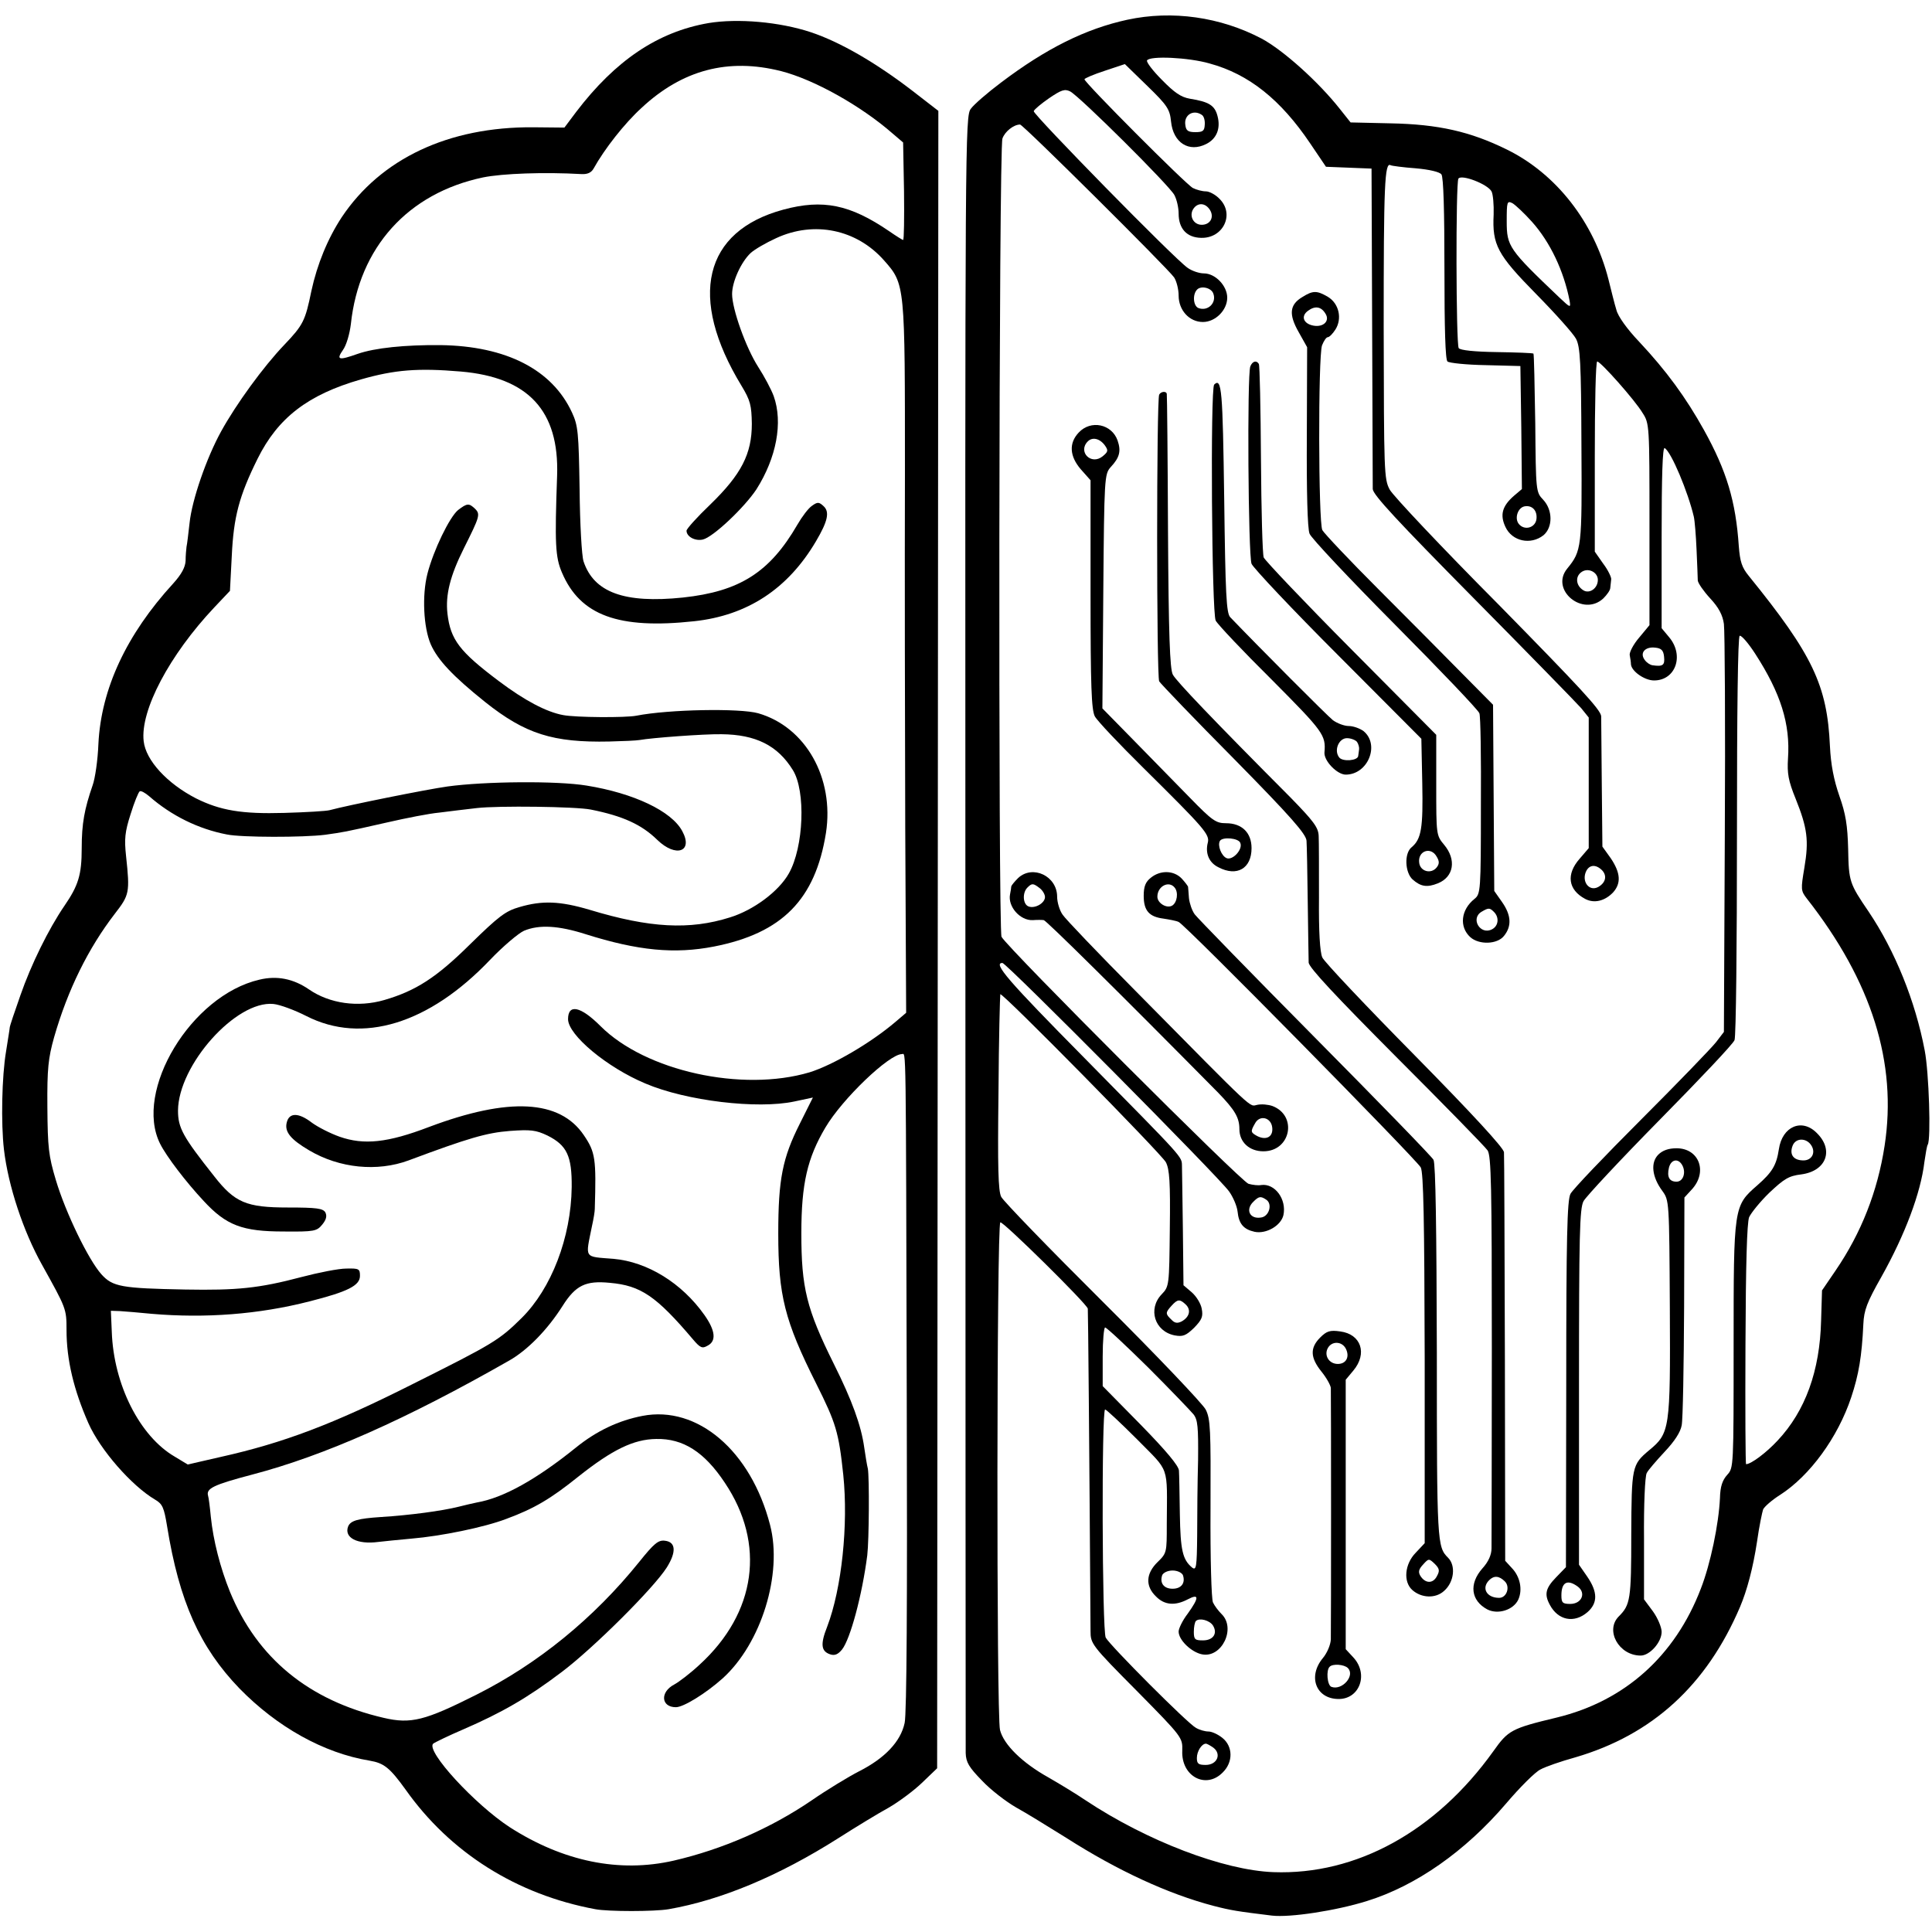 <?xml version="1.0" standalone="no"?>
<!DOCTYPE svg PUBLIC "-//W3C//DTD SVG 20010904//EN"
 "http://www.w3.org/TR/2001/REC-SVG-20010904/DTD/svg10.dtd">
<svg version="1.0" xmlns="http://www.w3.org/2000/svg"
 width="636pt" height="636pt" viewBox="0 0 636 636"
 preserveAspectRatio="xMidYMid meet">
<g transform="translate(0,636) scale(0.1,-0.1)"
fill="#000000" stroke="none">
<path d="M3711 6295 c-138 -30 -268 -95 -416 -207 -44 -33 -89 -72 -99 -86
-19 -24 -19 -88 -18 -2701 0 -1472 1 -2692 1 -2712 1 -30 10 -46 54 -91 28
-30 79 -69 112 -88 33 -18 107 -64 165 -100 169 -108 336 -185 485 -224 58
-15 78 -18 192 -32 59 -7 211 16 313 48 161 50 323 163 458 321 45 53 96 104
113 112 16 9 68 27 115 40 253 74 432 237 542 495 23 54 43 129 56 215 7 50
17 97 20 106 4 9 29 31 56 48 98 63 190 189 234 321 25 75 35 135 40 241 2 46
12 72 59 155 78 139 130 277 142 379 4 27 8 52 11 57 11 17 4 238 -10 310 -31
163 -98 328 -184 456 -64 94 -66 100 -68 207 -2 78 -8 116 -29 175 -18 52 -28
102 -31 164 -9 200 -57 301 -267 560 -23 28 -29 47 -33 98 -10 148 -40 248
-115 383 -59 106 -123 194 -213 290 -40 42 -70 84 -75 105 -6 19 -17 64 -26
100 -48 189 -172 348 -335 428 -120 59 -225 83 -383 86 l-131 3 -35 44 c-71
90 -187 194 -258 232 -135 71 -294 94 -442 62z m271 -144 c129 -35 234 -119
331 -263 l52 -77 75 -3 75 -3 2 -515 c1 -283 2 -526 2 -540 1 -19 83 -107 331
-358 181 -183 341 -347 355 -363 l25 -31 0 -215 0 -215 -30 -35 c-45 -51 -38
-102 18 -132 30 -16 65 -7 92 21 27 30 25 64 -7 112 l-28 39 -2 201 c-1 111
-2 213 -2 228 -1 21 -70 95 -338 368 -186 187 -347 358 -358 378 -19 35 -19
58 -20 535 0 468 3 545 23 533 4 -2 41 -7 82 -10 46 -4 79 -12 85 -20 7 -8 10
-124 10 -310 0 -200 3 -300 10 -306 6 -5 63 -11 126 -12 l114 -3 3 -202 2
-203 -26 -22 c-39 -34 -47 -63 -28 -103 22 -47 83 -60 125 -27 31 26 31 83 -1
117 -24 25 -24 29 -26 251 -2 124 -4 228 -6 230 -3 2 -57 4 -121 5 -73 1 -120
6 -125 13 -9 14 -10 544 -1 558 10 15 96 -18 109 -42 5 -9 8 -44 7 -76 -5
-100 12 -132 140 -262 63 -64 122 -130 131 -147 14 -26 17 -77 18 -350 2 -339
1 -348 -47 -407 -57 -70 52 -160 119 -98 12 12 23 27 23 35 1 8 2 21 3 28 1 6
-10 30 -26 51 l-28 40 0 313 c0 172 3 313 8 313 11 0 124 -127 149 -169 23
-35 23 -41 23 -368 l0 -331 -34 -41 c-19 -22 -33 -49 -31 -58 2 -10 4 -23 4
-30 2 -23 45 -53 76 -53 71 0 100 82 50 142 l-25 30 0 299 c0 201 3 298 10
294 22 -13 77 -145 96 -226 3 -13 7 -62 9 -109 2 -47 4 -92 4 -101 1 -9 19
-35 41 -59 28 -30 41 -55 45 -84 3 -22 5 -334 3 -692 l-3 -651 -26 -34 c-15
-19 -125 -133 -246 -254 -121 -121 -226 -231 -233 -245 -11 -20 -14 -144 -14
-627 l-1 -602 -32 -33 c-35 -36 -40 -56 -21 -91 27 -51 80 -62 124 -24 34 30
34 66 -1 117 l-27 39 0 584 c0 503 2 589 15 613 9 16 122 137 252 269 130 132
241 249 245 261 5 12 8 315 8 675 0 414 3 654 9 656 6 2 29 -25 51 -59 84
-130 116 -231 108 -345 -3 -49 1 -73 25 -132 39 -97 44 -138 29 -227 -12 -72
-12 -76 8 -102 214 -273 298 -541 256 -814 -23 -150 -77 -287 -161 -410 l-45
-66 -3 -99 c-4 -166 -52 -298 -143 -395 -38 -41 -88 -78 -104 -78 -2 0 -3 177
-2 392 1 268 5 402 12 421 7 15 37 52 67 81 48 45 63 55 105 60 82 11 108 80
51 136 -49 50 -114 22 -125 -53 -8 -53 -22 -76 -71 -119 -78 -68 -78 -69 -78
-526 0 -402 0 -404 -21 -427 -16 -18 -23 -38 -24 -77 -4 -85 -31 -216 -63
-298 -85 -222 -251 -370 -474 -424 -150 -36 -160 -42 -209 -111 -189 -264
-451 -408 -724 -398 -163 6 -416 102 -619 237 -34 23 -89 56 -122 75 -86 48
-147 108 -159 156 -12 46 -11 1660 1 1671 6 7 285 -268 288 -284 1 -6 5 -449
9 -1061 0 -42 3 -47 152 -197 151 -153 151 -154 150 -197 -4 -85 78 -128 133
-72 35 34 34 86 -1 114 -15 12 -35 21 -46 21 -11 0 -29 5 -41 12 -27 14 -282
270 -297 297 -12 23 -14 751 -2 751 4 0 51 -44 105 -98 109 -111 99 -81 98
-281 0 -91 0 -94 -30 -123 -39 -38 -41 -79 -6 -113 28 -29 63 -32 105 -10 38
20 38 6 0 -47 -17 -22 -30 -49 -30 -59 0 -28 42 -68 77 -75 65 -13 113 86 64
133 -10 10 -23 27 -28 38 -5 11 -9 144 -8 310 1 259 0 294 -16 325 -10 19
-162 179 -339 355 -177 176 -327 331 -334 345 -10 19 -12 99 -9 344 1 176 5
321 6 323 7 6 530 -525 545 -553 12 -23 15 -66 13 -219 -2 -187 -2 -190 -27
-216 -46 -48 -23 -122 43 -135 27 -5 37 -1 64 25 26 27 30 37 25 63 -3 17 -18
41 -33 54 l-27 23 -2 183 c-1 101 -3 195 -3 209 -1 33 12 18 -320 355 -254
257 -303 314 -271 314 13 0 714 -706 746 -752 13 -18 26 -48 28 -66 4 -41 20
-59 56 -67 38 -8 87 20 95 55 11 52 -28 105 -73 99 -9 -2 -28 0 -42 4 -22 5
-792 775 -813 813 -11 20 -9 2598 3 2628 8 23 37 46 58 46 10 0 484 -471 507
-503 8 -12 15 -39 15 -60 0 -48 35 -87 80 -87 41 0 80 39 80 80 0 39 -39 80
-77 80 -15 0 -39 8 -53 18 -42 28 -510 506 -507 516 2 6 25 25 51 43 40 27 51
31 69 22 31 -16 326 -309 343 -341 8 -15 14 -42 14 -61 0 -50 27 -79 74 -80
73 -2 111 78 61 128 -13 14 -34 25 -45 25 -12 0 -31 5 -43 11 -22 11 -357 347
-357 358 0 3 30 16 67 28 l66 22 74 -72 c66 -64 74 -77 78 -117 7 -70 59 -103
116 -74 34 17 48 51 37 92 -9 35 -28 47 -91 57 -29 5 -51 20 -92 62 -30 30
-52 59 -49 64 9 16 137 10 206 -10z m-26 -169 c7 -4 11 -18 10 -32 -1 -21 -6
-25 -31 -25 -24 0 -31 5 -33 24 -5 32 26 52 54 33z m1087 -352 c60 -67 105
-162 124 -260 4 -24 3 -24 -33 10 -167 159 -174 169 -174 251 0 65 1 69 19 60
10 -6 39 -33 64 -61z m-1060 39 c15 -24 1 -49 -27 -49 -29 0 -44 33 -25 56 15
18 38 15 52 -7z m11 -275 c12 -31 -18 -60 -49 -48 -17 7 -20 45 -4 61 13 13
46 6 53 -13z m1064 -742 c-3 -29 -39 -40 -58 -17 -15 18 -4 53 18 58 25 5 43
-13 40 -41z m202 -201 c0 -28 -28 -47 -48 -34 -24 15 -27 44 -7 59 22 17 55 1
55 -25z m218 -253 c3 -28 -4 -33 -38 -28 -8 1 -20 9 -26 18 -17 23 2 44 35 40
20 -2 27 -9 29 -30z m-204 -703 c17 -18 12 -41 -13 -55 -30 -16 -56 19 -39 53
11 21 32 22 52 2z m689 -906 c15 -24 1 -49 -26 -49 -33 0 -47 19 -36 48 10 27
46 27 62 1z m-1795 -178 c22 -14 10 -56 -17 -59 -37 -6 -52 26 -25 52 18 18
24 19 42 7z m-264 -346 c18 -18 11 -41 -14 -55 -14 -7 -23 -6 -34 6 -20 19
-20 23 1 46 20 22 27 22 47 3z m-124 -207 c73 -73 140 -143 149 -154 14 -18
16 -42 15 -150 -2 -71 -3 -182 -3 -248 -1 -106 -3 -117 -17 -106 -31 26 -38
57 -40 175 -1 66 -2 131 -3 144 -1 16 -42 65 -126 151 l-125 127 0 97 c0 53 4
96 8 96 5 0 69 -60 142 -132z m114 -683 c9 -26 -5 -45 -34 -45 -29 0 -43 19
-34 45 4 8 18 15 34 15 16 0 30 -7 34 -15z m1300 -38 c28 -21 13 -57 -25 -57
-25 0 -29 4 -29 28 0 44 20 54 54 29z m-1201 -128 c16 -26 1 -49 -33 -49 -26
0 -30 3 -30 28 0 16 3 32 7 36 12 11 45 2 56 -15z m1 -402 c28 -21 13 -57 -25
-57 -24 0 -29 4 -29 23 0 22 16 47 30 47 3 0 14 -6 24 -13z"/>
<path d="M4287 5382 c-42 -25 -45 -57 -12 -115 l28 -50 -1 -293 c-1 -178 2
-305 9 -321 5 -14 132 -149 282 -300 149 -150 274 -281 277 -291 4 -9 6 -147
5 -306 0 -279 -1 -289 -21 -305 -45 -36 -51 -92 -14 -126 29 -26 89 -24 111 4
26 32 24 68 -6 111 l-26 37 -2 307 -2 306 -100 101 c-55 56 -179 181 -276 278
-97 97 -180 185 -186 196 -13 26 -14 570 -1 608 6 15 14 27 19 27 5 0 16 11
25 25 23 36 12 86 -25 108 -36 21 -49 21 -84 -1z m76 -54 c16 -24 -6 -46 -39
-40 -33 6 -43 31 -18 49 23 17 43 14 57 -9z m555 -1970 c18 -18 15 -46 -6 -57
-39 -21 -73 36 -34 58 22 13 26 13 40 -1z"/>
<path d="M4116 5154 c-11 -27 -7 -621 4 -650 6 -14 134 -150 285 -301 l274
-275 3 -146 c3 -148 -3 -184 -35 -211 -25 -20 -22 -83 3 -106 27 -24 48 -27
83 -13 53 21 62 78 21 127 -26 31 -26 33 -26 196 l0 166 -280 282 c-154 155
-283 291 -288 302 -4 11 -8 157 -9 324 -1 167 -4 308 -7 313 -8 13 -21 9 -28
-8z m614 -1615 c9 -15 8 -24 -1 -35 -18 -22 -53 -13 -57 15 -6 40 39 56 58 20z"/>
<path d="M3997 5094 c-13 -13 -8 -753 5 -777 6 -12 89 -100 185 -195 170 -171
178 -182 173 -239 -2 -28 42 -73 70 -73 73 0 113 98 59 143 -12 9 -34 17 -49
17 -15 0 -38 9 -52 19 -19 15 -246 243 -338 339 -13 13 -16 76 -20 390 -5 358
-8 400 -33 376z m470 -1176 c5 -7 8 -19 7 -25 -1 -7 -2 -17 -3 -22 -2 -15 -50
-19 -62 -5 -19 23 -2 64 25 64 13 0 28 -6 33 -12z"/>
<path d="M3816 5061 c-9 -14 -9 -928 0 -944 5 -8 116 -124 247 -256 186 -189
237 -247 238 -269 1 -15 3 -106 4 -202 1 -96 3 -186 3 -199 2 -17 86 -107 288
-310 157 -157 293 -296 301 -308 12 -18 14 -119 14 -650 0 -345 -1 -642 -1
-660 0 -21 -10 -44 -30 -66 -45 -51 -38 -106 16 -135 35 -18 86 -2 102 32 15
33 6 76 -21 104 l-22 24 -1 661 c-1 364 -2 672 -3 684 -1 14 -104 126 -293
318 -161 163 -298 308 -305 323 -8 18 -12 85 -11 197 0 94 0 185 -1 203 -1 28
-16 48 -93 127 -254 255 -376 383 -387 404 -10 17 -14 136 -16 470 -1 245 -3
449 -4 454 -1 10 -19 9 -25 -2z m1138 -3907 c18 -18 6 -54 -19 -54 -41 0 -59
32 -33 58 16 16 33 15 52 -4z"/>
<path d="M3551 4936 c-33 -35 -30 -78 7 -121 l32 -36 0 -375 c0 -304 3 -380
14 -402 8 -15 80 -91 160 -170 200 -198 219 -219 212 -246 -9 -35 4 -66 35
-81 61 -32 109 -4 109 63 0 51 -32 82 -84 82 -33 0 -45 8 -119 84 -45 46 -128
131 -185 189 l-103 105 3 385 c3 375 4 386 24 409 30 32 35 53 23 88 -19 54
-88 69 -128 26z m86 -42 c12 -17 11 -21 -7 -36 -38 -31 -83 15 -49 49 15 15
39 10 56 -13z m446 -1309 c9 -21 -25 -58 -45 -50 -17 7 -31 42 -22 57 9 14 62
9 67 -7z"/>
<path d="M3352 3470 c-12 -12 -22 -24 -23 -28 0 -4 -2 -16 -4 -26 -8 -40 33
-87 75 -85 14 1 30 1 36 0 8 -1 249 -239 575 -569 54 -56 69 -81 69 -119 0
-43 33 -73 79 -73 90 0 113 117 30 149 -14 5 -36 7 -50 4 -28 -5 2 -33 -399
373 -124 125 -233 239 -242 253 -10 14 -18 41 -18 59 0 68 -80 106 -128 62z
m71 -34 c9 -7 17 -20 17 -29 0 -20 -33 -39 -54 -31 -19 7 -21 45 -4 62 15 15
19 15 41 -2z m765 -787 c4 -31 -19 -44 -49 -29 -22 12 -23 15 -8 41 15 30 53
21 57 -12z"/>
<path d="M3789 3471 c-18 -14 -24 -29 -24 -60 0 -49 18 -69 65 -75 19 -3 42
-7 50 -11 20 -7 781 -780 797 -808 9 -17 12 -172 13 -630 l0 -607 -30 -32
c-36 -37 -41 -95 -11 -122 30 -27 77 -29 105 -3 33 29 39 83 13 109 -36 36
-37 48 -37 674 -1 408 -4 623 -11 636 -6 11 -182 192 -391 403 -209 211 -387
394 -395 405 -9 12 -17 36 -19 53 -1 18 -3 35 -3 38 -1 3 -10 15 -21 27 -26
27 -70 28 -101 3z m78 -33 c13 -16 8 -49 -8 -59 -18 -11 -49 8 -49 29 0 35 38
54 57 30z m863 -2267 c-13 -25 -38 -24 -54 1 -8 13 -6 22 9 38 18 20 19 20 38
2 16 -16 17 -23 7 -41z"/>
<path d="M5459 2559 c-26 -26 -21 -73 13 -119 23 -32 23 -32 25 -387 2 -397 0
-411 -68 -467 -57 -48 -58 -53 -59 -279 0 -212 -3 -230 -41 -268 -46 -46 0
-129 72 -129 30 0 69 44 69 78 0 15 -13 46 -29 68 l-29 39 0 199 c-1 110 3
207 9 217 5 10 32 41 59 70 32 34 52 64 56 87 4 19 7 195 8 392 l1 358 23 25
c55 58 26 137 -49 137 -26 0 -46 -7 -60 -21z m79 -35 c13 -24 3 -54 -19 -54
-24 0 -32 16 -25 46 7 28 31 32 44 8z"/>
<path d="M4346 1957 c-34 -34 -33 -66 4 -112 17 -21 30 -45 31 -54 1 -21 1
-787 0 -828 -1 -18 -12 -44 -26 -61 -51 -61 -23 -135 52 -135 69 0 99 82 48
137 l-25 27 0 444 0 443 25 30 c47 56 26 120 -43 129 -34 5 -45 1 -66 -20z
m84 -36 c14 -27 2 -51 -26 -51 -29 0 -46 28 -33 52 13 24 46 23 59 -1z m7
-1052 c25 -25 -19 -75 -54 -62 -14 5 -18 55 -6 66 10 11 48 8 60 -4z"/>
<path d="M2332 6284 c-167 -29 -306 -123 -435 -292 l-39 -52 -103 1 c-278 2
-501 -103 -630 -296 -46 -70 -81 -155 -100 -243 -20 -98 -27 -112 -89 -177
-69 -72 -159 -196 -208 -285 -48 -87 -96 -225 -104 -302 -4 -35 -8 -70 -10
-78 -1 -8 -3 -29 -3 -46 -1 -21 -13 -44 -41 -75 -154 -168 -237 -347 -246
-527 -2 -54 -11 -115 -19 -137 -27 -78 -36 -126 -36 -207 0 -88 -11 -123 -57
-190 -52 -76 -110 -194 -145 -295 -19 -54 -35 -101 -35 -106 0 -4 -6 -39 -12
-78 -14 -82 -17 -237 -7 -323 14 -120 64 -270 125 -379 80 -144 81 -145 81
-215 0 -99 24 -198 72 -307 39 -88 142 -206 220 -252 24 -14 29 -26 39 -87 40
-248 108 -399 238 -534 124 -127 277 -213 429 -238 47 -8 66 -23 118 -95 147
-208 366 -346 625 -394 42 -8 194 -8 241 0 172 30 362 109 559 234 58 37 132
82 165 100 33 19 83 56 110 82 l50 48 2 2728 2 2728 -84 65 c-122 94 -240 162
-336 194 -103 34 -240 46 -337 30z m239 -158 c109 -28 263 -114 368 -206 l34
-29 3 -161 c1 -88 0 -160 -3 -160 -2 0 -23 13 -46 29 -129 88 -218 106 -348
71 -263 -71 -315 -289 -138 -580 29 -48 33 -64 34 -125 0 -99 -34 -166 -137
-266 -43 -41 -78 -80 -78 -86 0 -20 29 -35 54 -29 34 8 137 106 176 165 66
104 88 220 57 307 -8 22 -31 65 -51 96 -41 64 -86 191 -86 240 0 41 30 106 61
135 13 12 51 34 84 49 125 58 265 29 355 -73 70 -79 69 -78 69 -703 -1 -305 0
-829 1 -1165 l3 -609 -34 -29 c-82 -70 -207 -143 -284 -167 -222 -66 -540 4
-688 152 -66 66 -107 74 -107 23 0 -52 128 -159 255 -212 134 -57 368 -85 490
-59 l61 13 -43 -86 c-57 -113 -71 -183 -71 -362 0 -203 21 -287 125 -494 65
-130 74 -159 89 -300 17 -164 -5 -374 -53 -500 -23 -58 -20 -81 10 -91 15 -5
26 0 39 16 27 34 66 178 83 310 6 51 7 255 2 285 -3 11 -8 43 -12 70 -10 72
-40 155 -100 275 -90 181 -107 251 -107 430 0 164 20 248 79 348 56 95 210
242 252 242 14 0 13 70 16 -1140 2 -652 0 -1032 -7 -1062 -13 -61 -65 -116
-150 -159 -35 -18 -106 -61 -158 -97 -134 -91 -292 -160 -452 -197 -179 -41
-364 -3 -540 110 -115 75 -277 251 -252 275 5 4 50 26 99 47 127 55 212 104
323 188 104 78 304 277 347 345 32 51 30 84 -6 88 -22 3 -36 -9 -85 -70 -149
-185 -333 -335 -536 -437 -169 -85 -215 -97 -305 -76 -246 57 -416 196 -506
415 -32 79 -55 169 -63 247 -3 32 -7 63 -9 69 -7 24 17 36 146 70 236 62 505
181 845 375 60 34 126 101 176 180 43 68 76 84 156 76 101 -9 152 -43 274
-187 23 -27 30 -30 47 -20 30 15 26 50 -10 101 -75 106 -188 175 -299 185
-100 8 -93 -1 -71 109 5 22 9 47 9 55 5 166 2 187 -36 243 -79 117 -247 126
-510 27 -136 -52 -214 -60 -294 -32 -31 11 -72 32 -91 46 -44 34 -75 34 -83 1
-8 -31 13 -56 74 -92 100 -59 224 -71 327 -33 198 74 257 91 333 97 69 5 86 3
124 -15 64 -32 81 -67 80 -170 -2 -166 -67 -334 -165 -431 -74 -73 -92 -84
-362 -219 -258 -130 -422 -192 -628 -238 l-109 -25 -43 26 c-115 67 -201 237
-207 411 l-3 69 30 -1 c17 -1 64 -5 105 -9 176 -15 351 -2 519 41 126 32 166
52 166 84 0 23 -3 25 -45 24 -25 0 -91 -13 -148 -28 -140 -37 -212 -44 -382
-41 -210 4 -239 9 -276 50 -43 48 -118 203 -150 310 -24 80 -27 107 -28 240
-1 128 3 162 22 230 45 157 113 294 200 407 48 62 50 69 37 190 -6 56 -4 79
15 138 12 39 26 73 30 75 4 3 18 -5 31 -16 73 -64 162 -108 256 -126 49 -10
252 -10 323 -1 62 9 56 7 206 41 61 14 137 29 170 32 32 4 88 11 124 15 69 8
325 5 375 -5 105 -21 167 -49 219 -100 61 -59 119 -39 82 29 -35 66 -160 125
-315 150 -97 16 -334 14 -458 -3 -71 -10 -329 -62 -388 -78 -11 -3 -78 -7
-150 -9 -139 -4 -210 8 -290 48 -95 49 -165 125 -172 188 -12 101 85 284 232
440 l52 55 6 115 c6 128 24 197 85 320 67 135 166 211 340 261 112 32 188 38
329 26 222 -19 324 -129 317 -342 -8 -225 -6 -269 16 -320 60 -141 186 -187
435 -160 176 19 309 107 401 263 39 66 46 97 25 116 -15 14 -20 14 -38 1 -12
-8 -33 -36 -48 -62 -91 -157 -190 -220 -377 -240 -193 -20 -293 17 -327 119
-6 18 -12 125 -13 238 -3 186 -5 209 -25 252 -65 141 -216 219 -433 222 -116
1 -216 -9 -273 -29 -62 -22 -71 -20 -48 13 11 15 22 52 26 85 27 253 188 431
435 483 64 13 202 18 324 11 19 -1 32 4 40 18 36 65 102 149 158 200 134 125
285 165 459 121z"/>
<path d="M1508 4681 c-28 -23 -81 -132 -101 -210 -18 -71 -13 -176 11 -232 23
-52 73 -105 179 -190 132 -105 223 -134 409 -130 44 1 89 3 100 5 38 7 211 20
269 19 113 -1 185 -37 235 -118 43 -69 36 -253 -13 -340 -33 -59 -116 -121
-194 -145 -133 -42 -264 -35 -462 25 -98 29 -156 31 -231 9 -46 -13 -69 -31
-162 -122 -112 -111 -180 -154 -283 -184 -86 -25 -180 -12 -248 35 -51 35
-105 46 -163 32 -225 -52 -414 -366 -327 -540 21 -42 85 -126 144 -189 74 -80
127 -100 263 -100 101 -1 109 1 127 23 13 16 16 28 10 40 -8 13 -28 16 -123
16 -137 0 -175 16 -243 103 -103 130 -119 159 -119 216 1 150 191 363 314 351
21 -2 70 -20 109 -40 183 -93 403 -26 604 185 43 45 94 88 112 96 50 21 114
17 202 -11 174 -55 294 -66 423 -41 225 44 334 155 369 374 28 181 -67 349
-223 394 -60 17 -294 13 -401 -8 -35 -7 -200 -6 -241 2 -55 10 -127 48 -212
112 -129 97 -159 136 -169 222 -7 62 9 125 54 215 52 104 55 112 37 130 -20
19 -26 19 -56 -4z"/>
<path d="M2115 1699 c-78 -15 -151 -49 -220 -105 -129 -104 -238 -165 -325
-180 -14 -3 -41 -9 -60 -14 -56 -14 -161 -28 -257 -34 -76 -5 -99 -12 -107
-31 -14 -37 30 -60 99 -51 17 2 66 7 110 11 96 8 239 37 312 65 92 34 146 66
238 140 111 88 181 122 255 123 89 2 159 -43 226 -144 135 -201 104 -428 -83
-599 -30 -28 -68 -57 -83 -65 -48 -25 -44 -75 5 -75 25 0 98 45 154 95 127
115 198 344 156 505 -63 244 -239 394 -420 359z"/>
</g>
</svg>
